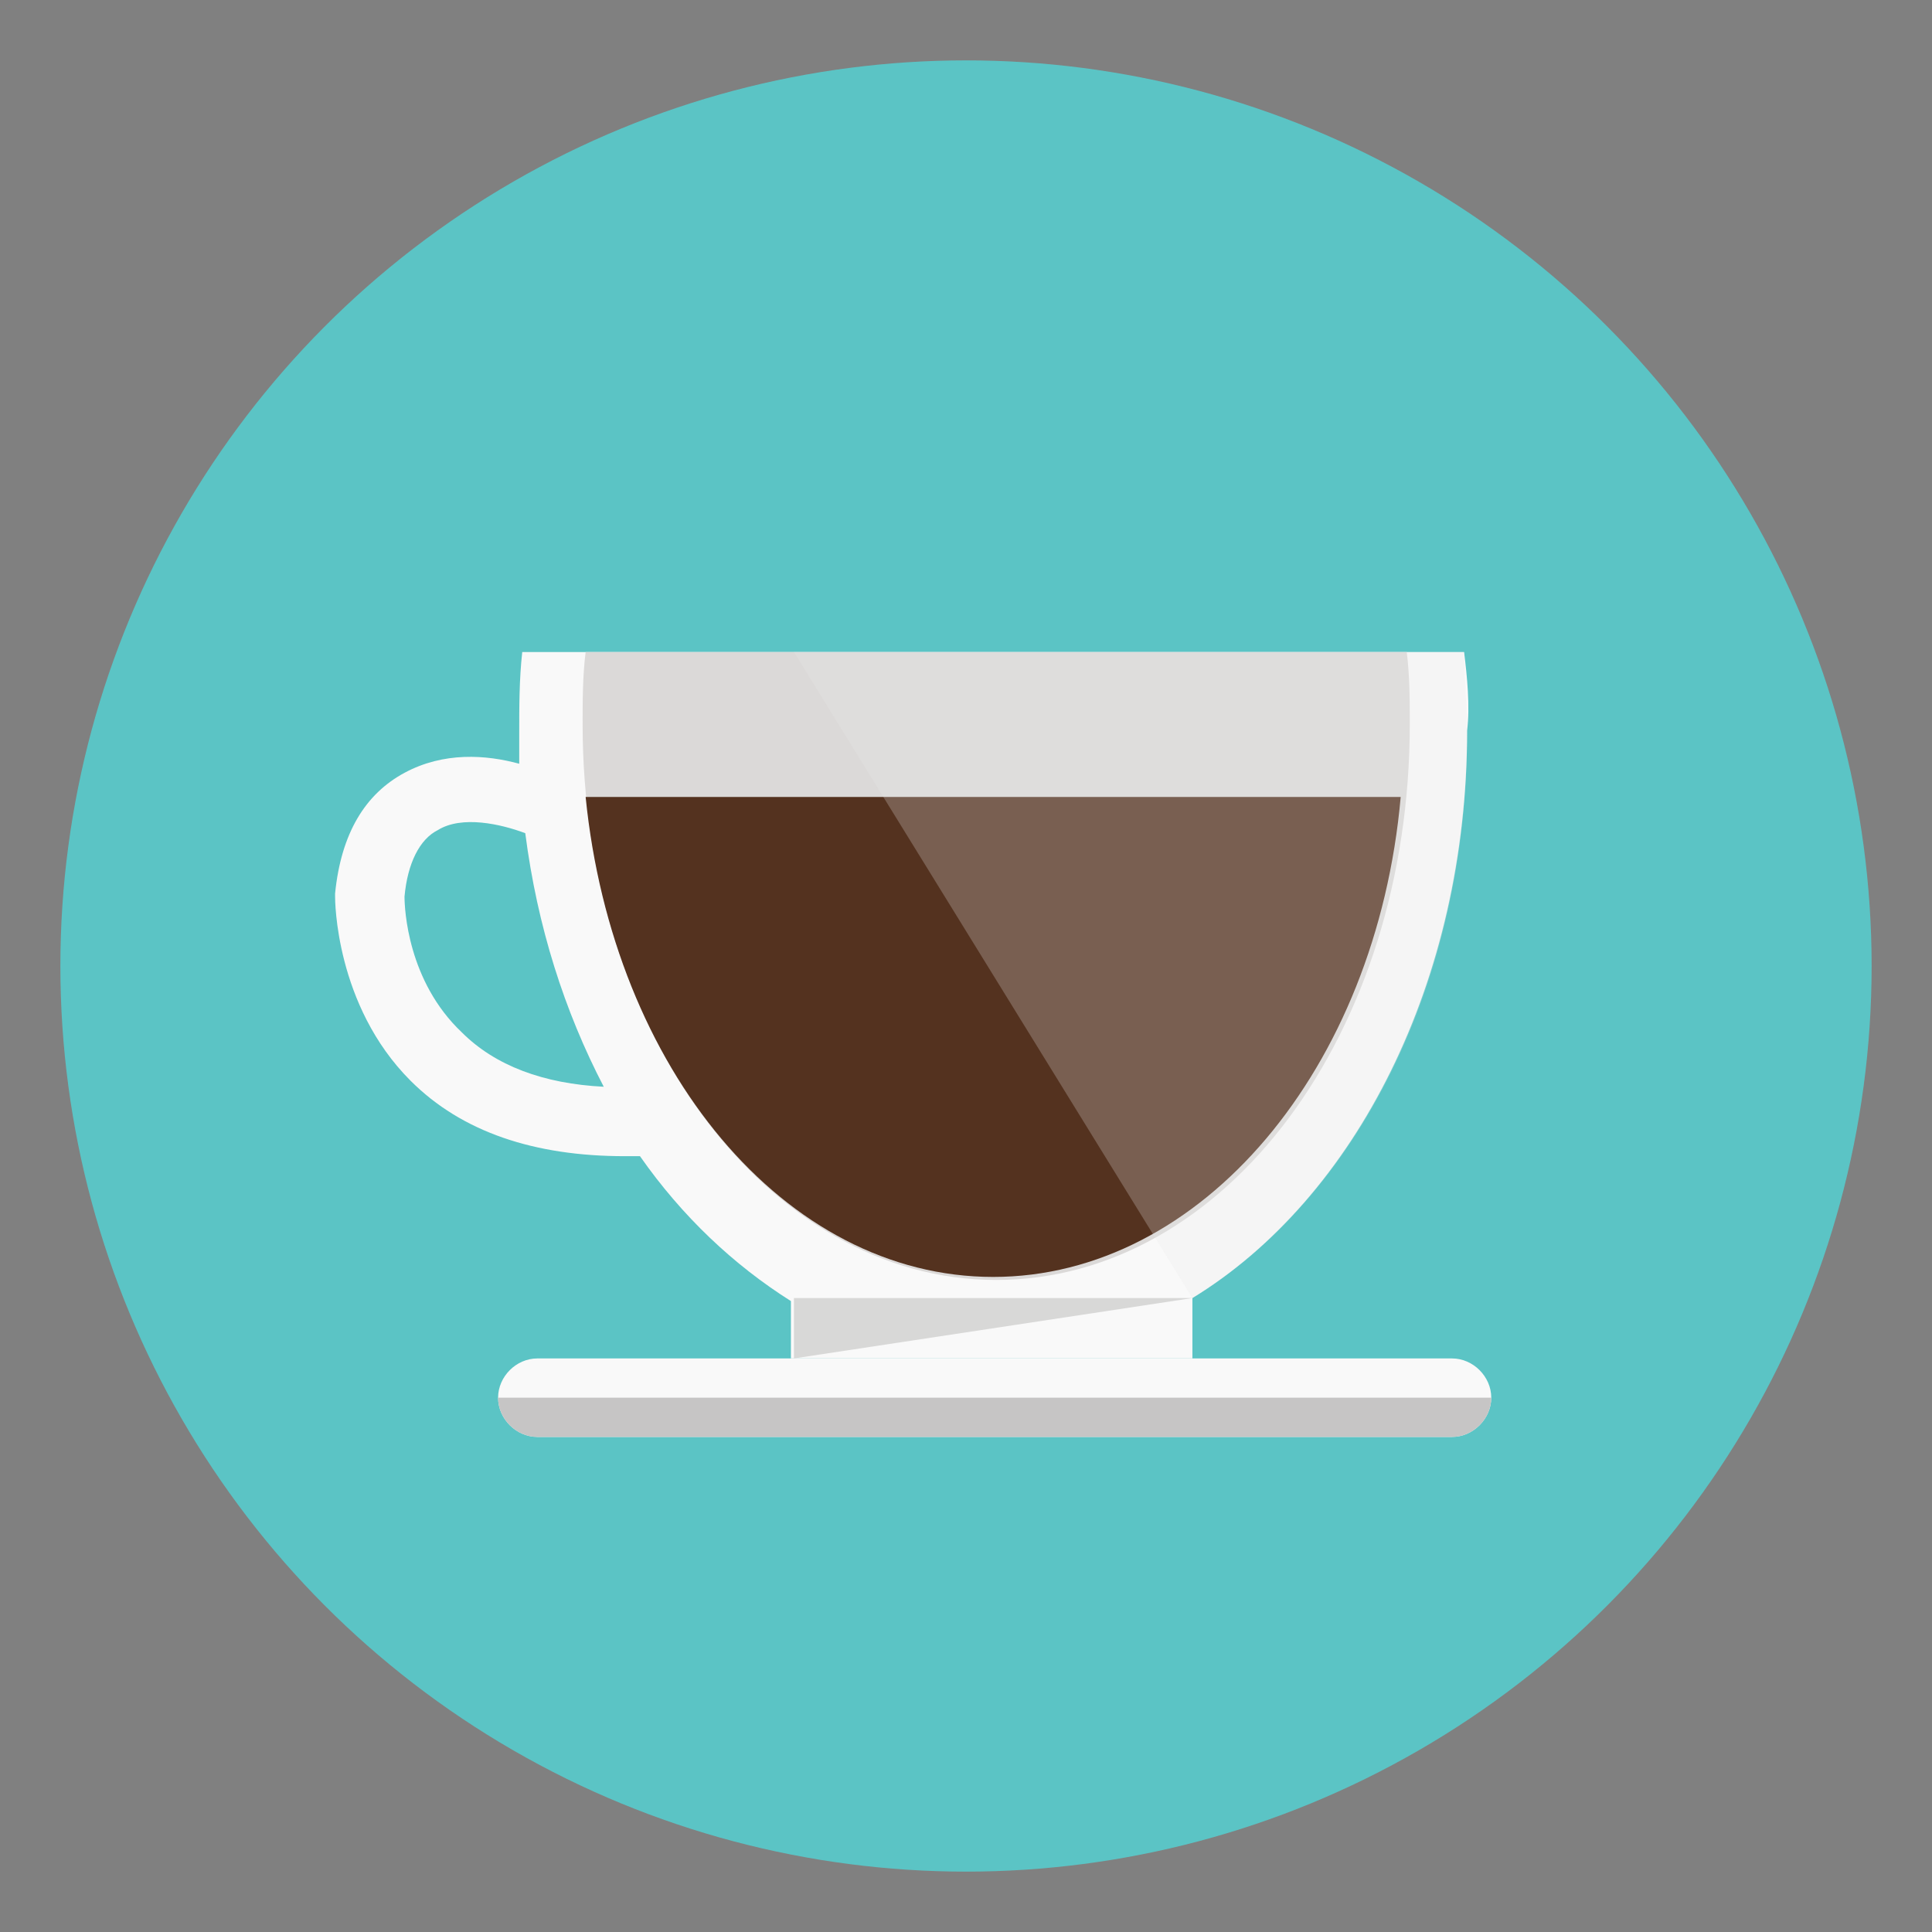 <?xml version="1.0" ?><svg width="64px" height="64px" viewBox="0 0 64 64" enable-background="new 0 0 64 64" id="Layer_1" version="1.1" xml:space="preserve" xmlns="http://www.w3.org/2000/svg" xmlns:xlink="http://www.w3.org/1999/xlink"><rect x="0" y="0" width="64" height="64" fill="#808080" stroke="none"/><g><g><circle cx="32" cy="32" fill="#5BC4C5" r="30"/></g><g><g><path d="M48.5,21.6H17.3c-0.1,0.9-0.1,1.8-0.1,2.7c0,0.3,0,0.7,0,1c-1.1-0.3-2.5-0.4-3.8,0.3     c-1.3,0.7-2.1,2-2.3,4l0,0.1c0,0.1,0,3.6,2.5,6.1c1.7,1.7,4.1,2.5,7.1,2.5c0.2,0,0.4,0,0.5,0c1.4,2,3.1,3.6,5,4.8V45h13.3V43     c5.4-3.3,9.1-10.5,9.1-18.8C48.7,23.4,48.6,22.4,48.5,21.6z M15.3,34.2c-1.8-1.7-1.9-4.1-1.9-4.5c0.1-1.1,0.5-1.9,1.1-2.2     c0.8-0.5,2.1-0.2,2.9,0.1c0.4,3.1,1.3,5.9,2.6,8.4C18,35.9,16.4,35.3,15.3,34.2z" fill="#F9F9F9"/></g><g><path d="M19.4,21.6c-0.1,0.8-0.1,1.6-0.1,2.4c0,10.1,6.1,18.4,13.7,18.4c7.6,0,13.7-8.2,13.7-18.4     c0-0.8,0-1.6-0.1-2.4H19.4z" fill="#DBD9D8"/></g><g><path d="M16.5,46.3c0-0.7,0.6-1.3,1.3-1.3h30.3c0.7,0,1.3,0.6,1.3,1.3l0,0c0,0.7-0.6,1.3-1.3,1.3H17.8     C17.1,47.6,16.5,47,16.5,46.3L16.5,46.3z" fill="#F9F9F9"/></g><g><path d="M17.8,47.6h30.3c0.7,0,1.3-0.6,1.3-1.3H16.5C16.5,47,17.1,47.6,17.8,47.6z" fill="#C6C5C5"/></g><g><path d="M19.4,26.4c0.9,9,6.6,15.9,13.5,15.9c6.9,0,12.7-6.9,13.5-15.9H19.4z" fill="#54321F"/></g><g opacity="0.25"><path d="M48.6,24.3c0-0.9-0.1-1.8-0.1-2.7H26.3L39.5,43C44.9,39.7,48.6,32.6,48.6,24.3z" fill="#E8E7E7"/></g><g><polygon fill="#D8D8D7" points="26.3,43 39.5,43 26.3,45    "/></g></g></g></svg>